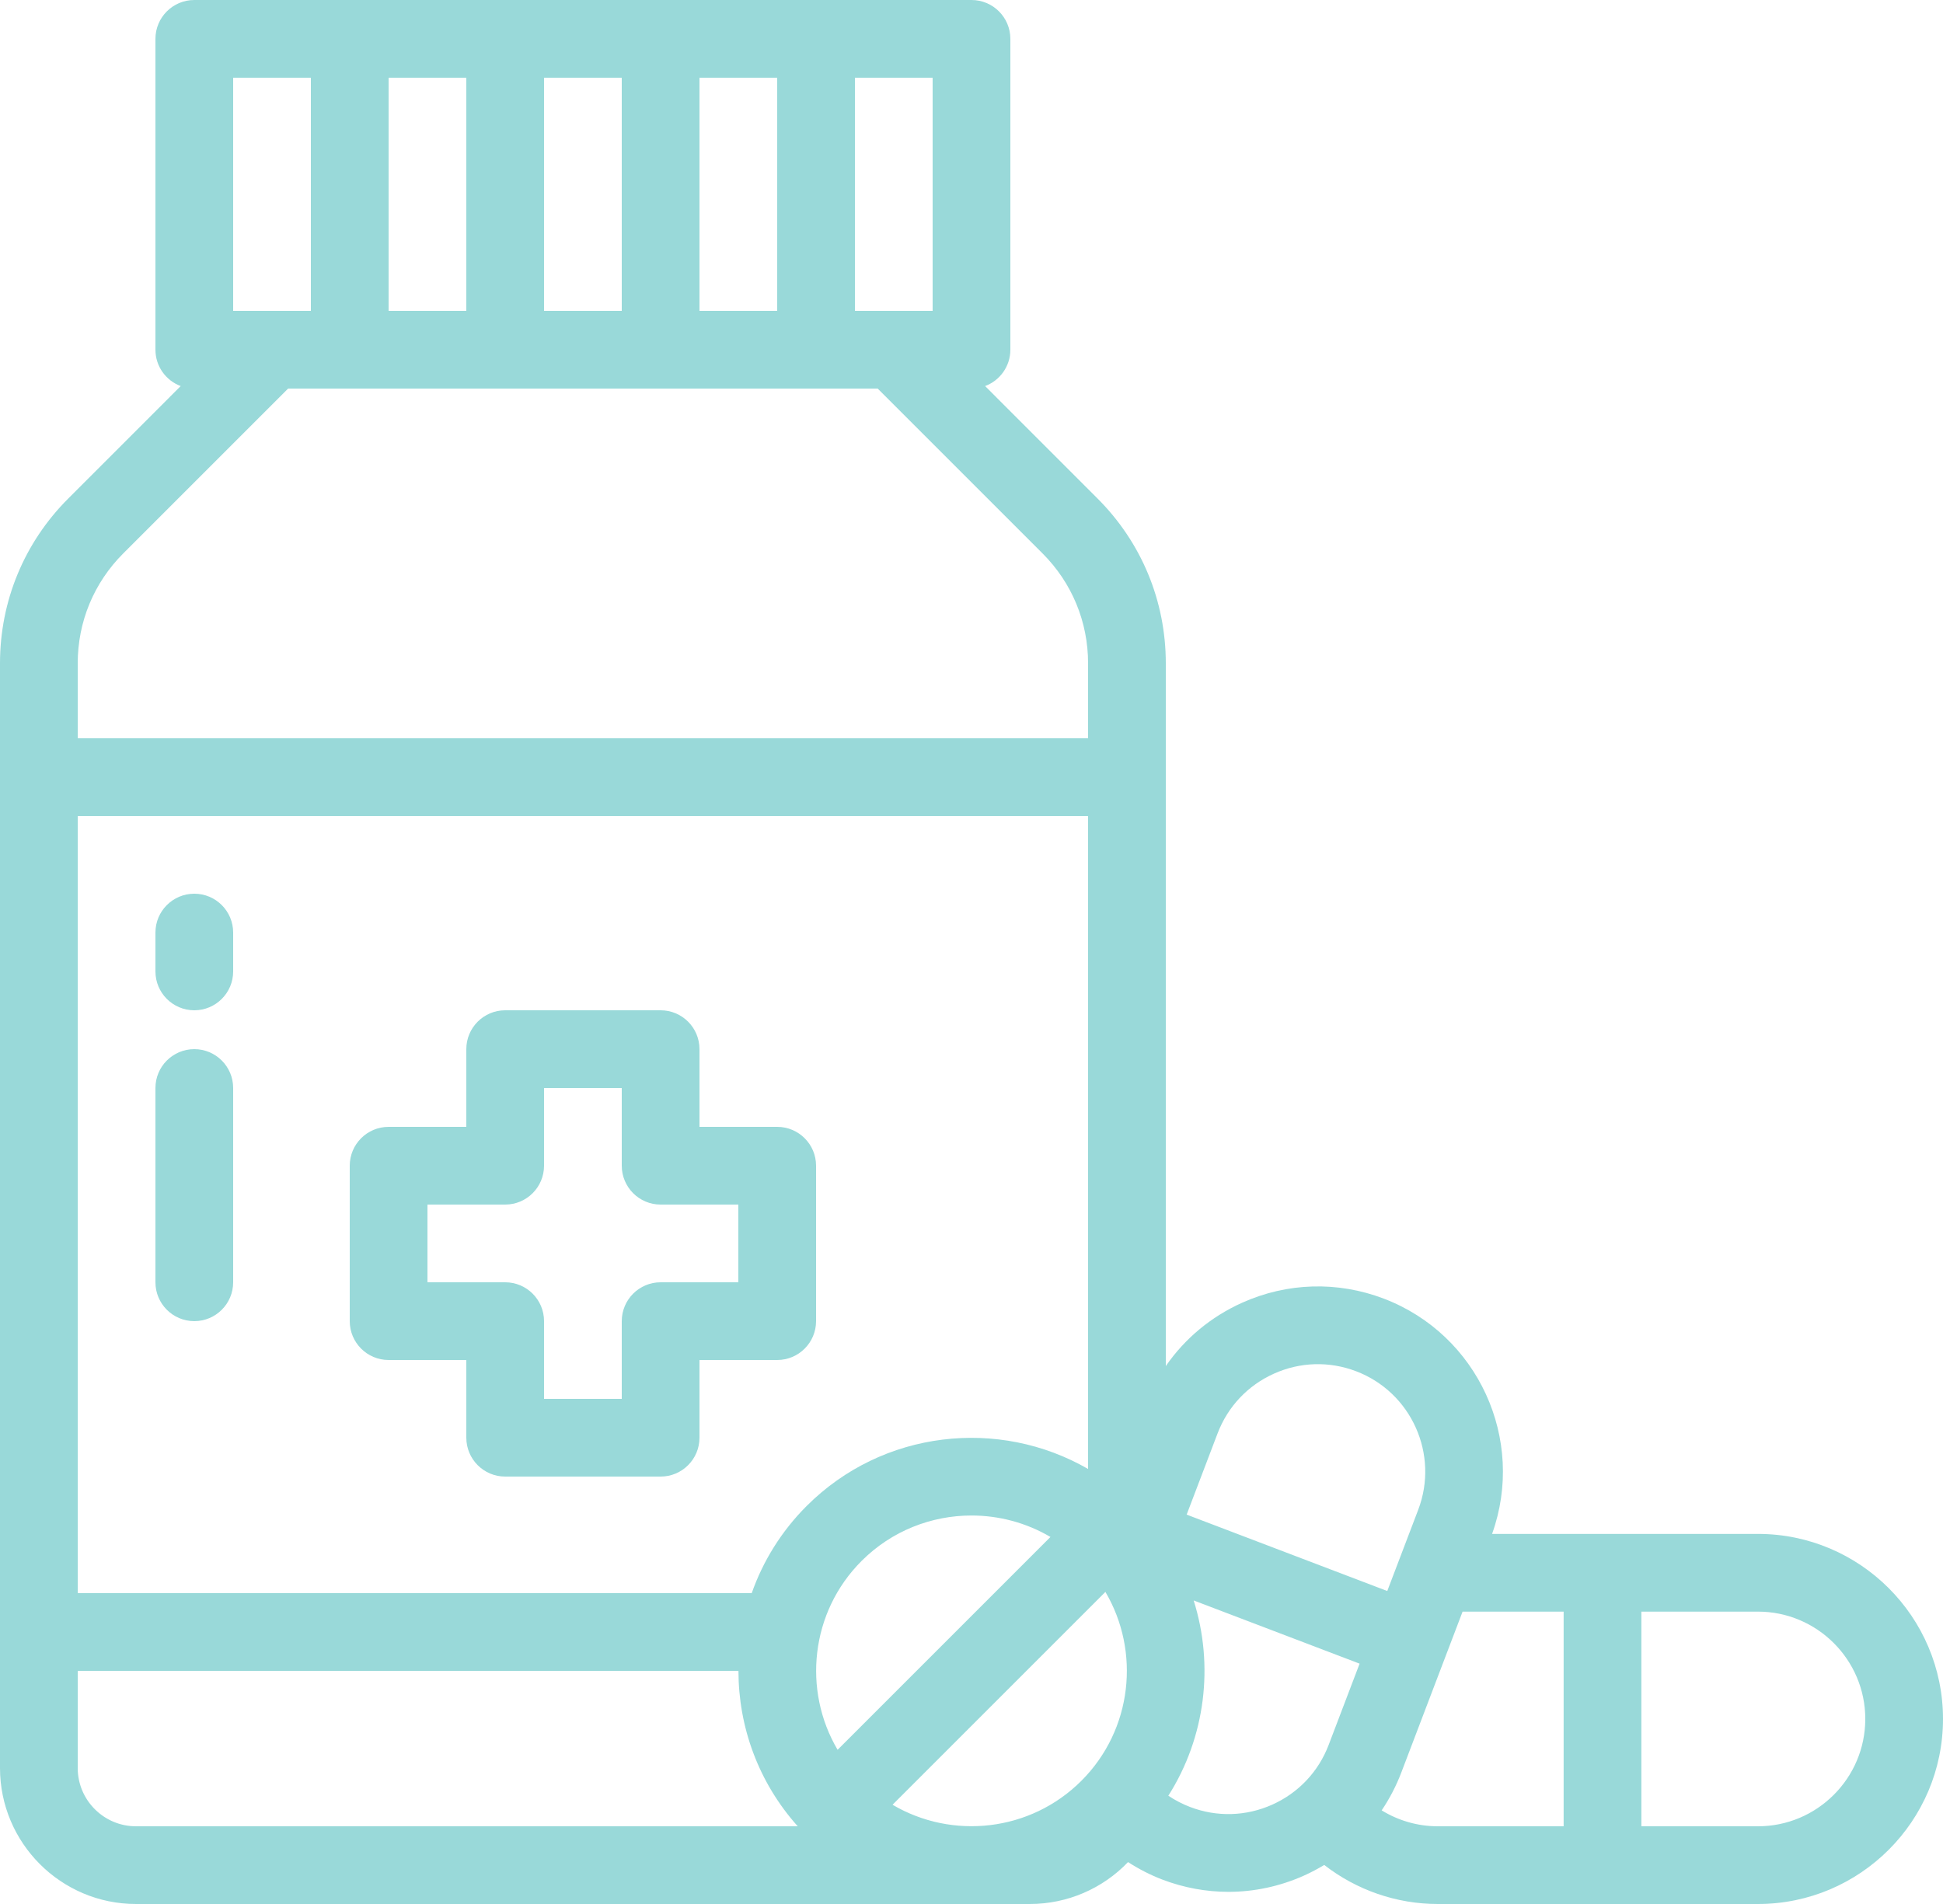 <?xml version="1.0" encoding="UTF-8" standalone="no"?><svg xmlns="http://www.w3.org/2000/svg" xmlns:xlink="http://www.w3.org/1999/xlink" fill="#99d9d9" height="392" preserveAspectRatio="xMidYMid meet" version="1" viewBox="56.0 104.0 400.0 392.0" width="400" zoomAndPan="magnify"><g id="change1_1"><path d="M 417.902 480 L 393.902 480 L 393.902 435.805 L 417.902 435.805 C 430.086 435.805 440 445.719 440 457.902 C 440 470.086 430.086 480 417.902 480 Z M 340.441 476.723 C 342.059 474.32 343.422 471.719 344.48 468.938 L 357.098 435.805 L 377.902 435.805 L 377.902 480 L 352 480 C 347.879 480 343.887 478.84 340.441 476.723 Z M 301.016 476.031 C 299.41 475.418 297.914 474.641 296.523 473.707 C 304.199 461.617 305.938 446.824 301.738 433.504 L 335.898 446.516 L 329.527 463.246 C 327.43 468.762 323.305 473.129 317.918 475.543 C 312.531 477.957 306.527 478.133 301.016 476.031 Z M 72 468 L 72 448 L 208.023 448 C 208.023 459.461 212.094 470.918 220.23 480 L 84 480 C 77.383 480 72 474.617 72 468 Z M 81.371 217.941 L 115.312 184 L 236.688 184 L 270.629 217.941 C 276.672 223.984 280 232.02 280 240.566 L 280 256 L 72 256 L 72 240.566 C 72 232.02 75.328 223.984 81.371 217.941 Z M 104 120 L 120 120 L 120 168 L 104 168 Z M 136 168 L 136 120 L 152 120 L 152 168 Z M 168 168 L 168 120 L 184 120 L 184 168 Z M 200 168 L 200 120 L 216 120 L 216 168 Z M 248 168 L 232 168 L 232 120 L 248 120 Z M 283.566 431.746 C 290.797 444.012 289.152 460.102 278.629 470.629 C 268.105 481.152 252.012 482.797 239.746 475.566 Z M 233.371 425.371 C 239.609 419.133 247.805 416.016 256 416.016 C 261.629 416.016 267.258 417.488 272.254 420.434 L 228.434 464.254 C 221.203 451.988 222.848 435.898 233.371 425.371 Z M 72 272 L 280 272 L 280 406.434 C 261.648 395.844 237.738 398.379 222.059 414.059 C 216.824 419.293 213.059 425.445 210.754 432 L 72 432 Z M 306.664 399.102 C 308.766 393.586 312.891 389.219 318.273 386.805 C 323.66 384.387 329.664 384.215 335.18 386.316 C 346.566 390.652 352.301 403.445 347.965 414.832 L 341.594 431.562 L 300.293 415.832 Z M 417.902 419.805 L 363.172 419.805 C 370.141 400.355 360.266 378.75 340.875 371.363 C 331.363 367.742 321.016 368.039 311.73 372.203 C 305.293 375.09 299.906 379.594 296 385.25 L 296 240.566 C 296 227.746 291.008 215.691 281.941 206.629 L 258.801 183.484 C 261.836 182.352 264 179.434 264 176 L 264 112 C 264 107.582 260.418 104 256 104 L 96 104 C 91.582 104 88 107.582 88 112 L 88 176 C 88 179.434 90.164 182.352 93.199 183.484 L 70.059 206.629 C 60.992 215.691 56 227.746 56 240.566 L 56 468 C 56 483.438 68.559 496 84 496 L 268 496 C 275.797 496 283.043 492.789 288.227 487.371 C 290.457 488.812 292.832 490.035 295.32 490.984 C 299.727 492.66 304.312 493.496 308.895 493.496 C 314.195 493.496 319.484 492.375 324.465 490.145 C 325.906 489.496 327.285 488.762 328.617 487.961 C 335.254 493.121 343.469 496 352 496 L 417.902 496 C 438.91 496 456 478.91 456 457.902 C 456 436.895 438.91 419.805 417.902 419.805" fill="inherit"/><path d="M 192 368 C 187.582 368 184 371.582 184 376 L 184 392 L 168 392 L 168 376 C 168 371.582 164.418 368 160 368 L 144 368 L 144 352 L 160 352 C 164.418 352 168 348.418 168 344 L 168 328 L 184 328 L 184 344 C 184 348.418 187.582 352 192 352 L 208 352 L 208 368 Z M 216 384 C 220.418 384 224 380.418 224 376 L 224 344 C 224 339.582 220.418 336 216 336 L 200 336 L 200 320 C 200 315.582 196.418 312 192 312 L 160 312 C 155.582 312 152 315.582 152 320 L 152 336 L 136 336 C 131.582 336 128 339.582 128 344 L 128 376 C 128 380.418 131.582 384 136 384 L 152 384 L 152 400 C 152 404.418 155.582 408 160 408 L 192 408 C 196.418 408 200 404.418 200 400 L 200 384 L 216 384" fill="inherit"/><path d="M 96 288 C 91.582 288 88 291.582 88 296 L 88 304 C 88 308.418 91.582 312 96 312 C 100.418 312 104 308.418 104 304 L 104 296 C 104 291.582 100.418 288 96 288" fill="inherit"/><path d="M 96 320 C 91.582 320 88 323.582 88 328 L 88 368 C 88 372.418 91.582 376 96 376 C 100.418 376 104 372.418 104 368 L 104 328 C 104 323.582 100.418 320 96 320" fill="inherit"/></g></svg>